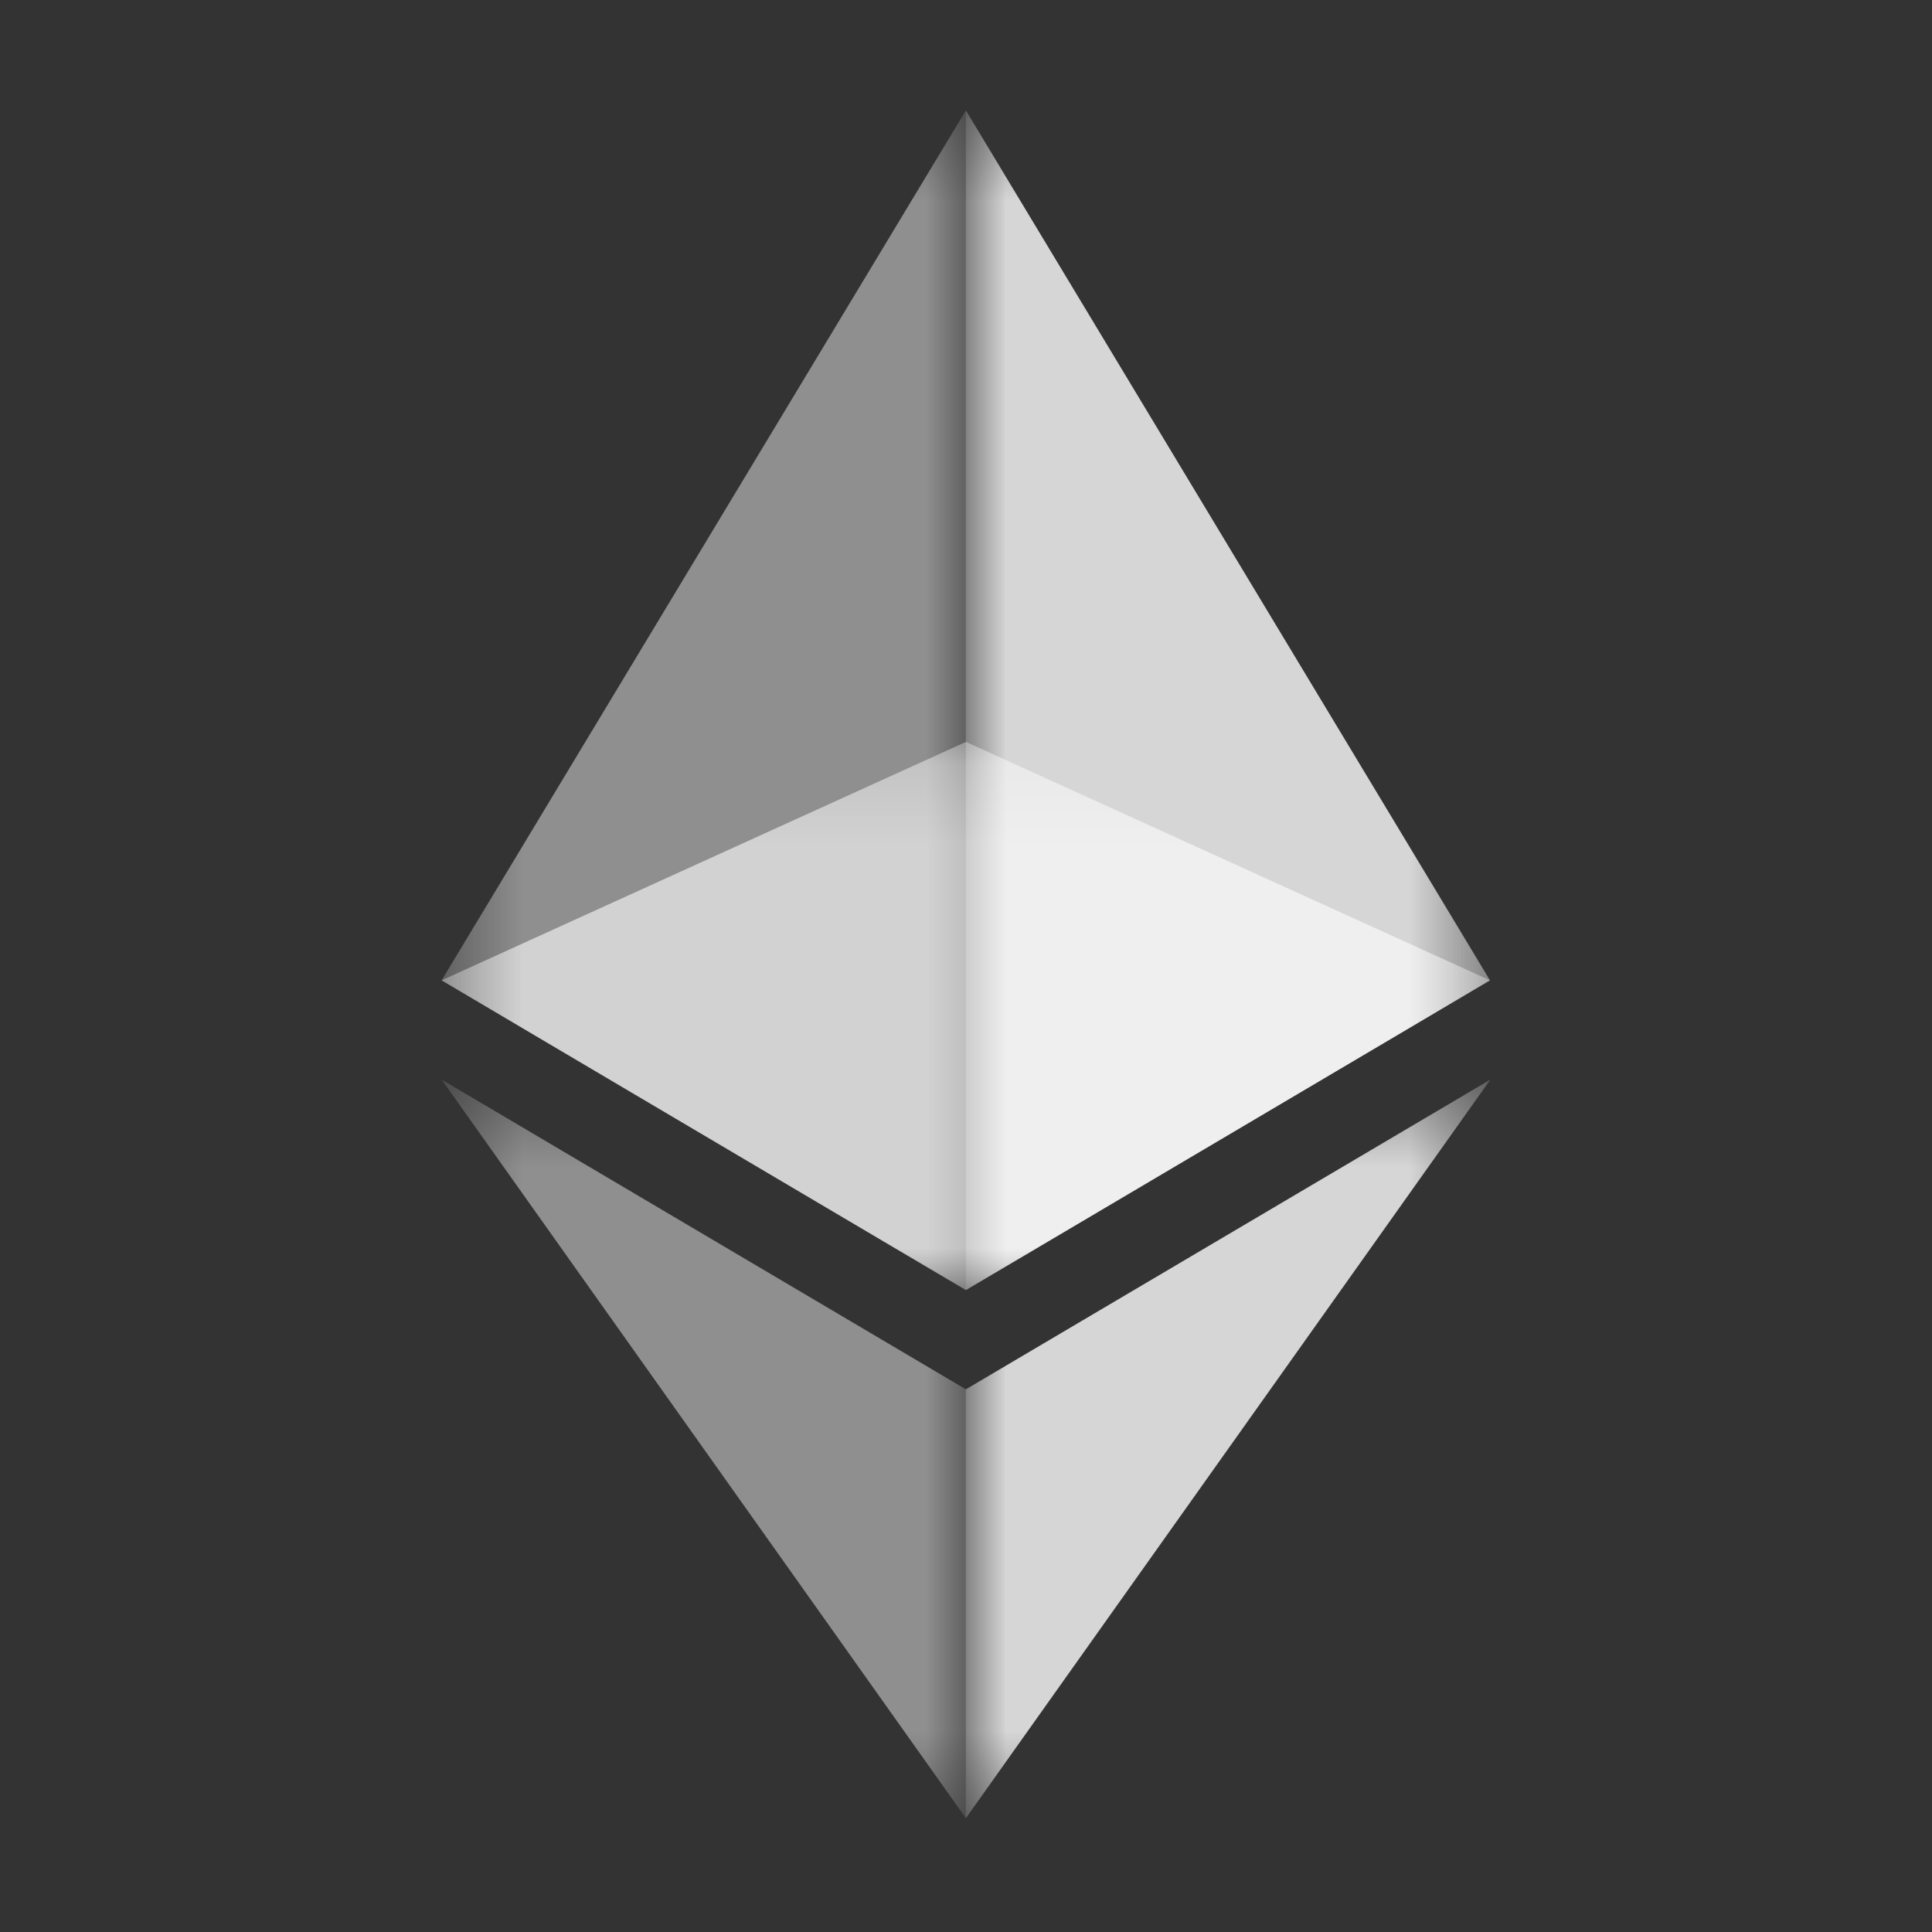 <svg width="24" height="24" viewBox="0 0 24 24" fill="none" xmlns="http://www.w3.org/2000/svg">
<rect x="0" y="0" width="24" height="24" fill="#333333" stroke="none"/>
<g opacity="0.6">
<mask id="mask0_102_86130" style="mask-type:alpha" maskUnits="userSpaceOnUse" x="5" y="9" width="14" height="8">
<path d="M5.486 9.216H18.509V16.026H5.486V9.216Z" fill="white"/>
</mask>
<g mask="url(#mask0_102_86130)">
<path d="M11.999 9.216L5.486 12.178L11.999 16.026L18.509 12.178L11.999 9.216Z" fill="white"/>
</g>
</g>
<g opacity="0.45">
<mask id="mask1_102_86130" style="mask-type:alpha" maskUnits="userSpaceOnUse" x="5" y="1" width="7" height="16">
<path d="M5.486 1.371H11.999V16.025H5.486V1.371Z" fill="white"/>
</mask>
<g mask="url(#mask1_102_86130)">
<path d="M5.486 12.178L11.999 16.025V1.371L5.486 12.178Z" fill="white"/>
</g>
</g>
<g opacity="0.8">
<mask id="mask2_102_86130" style="mask-type:alpha" maskUnits="userSpaceOnUse" x="11" y="1" width="8" height="16">
<path d="M11.998 1.371H18.512V16.025H11.998V1.371Z" fill="white"/>
</mask>
<g mask="url(#mask2_102_86130)">
<path d="M11.998 1.371V16.025L18.509 12.178L11.998 1.371Z" fill="white"/>
</g>
</g>
<g opacity="0.45">
<mask id="mask3_102_86130" style="mask-type:alpha" maskUnits="userSpaceOnUse" x="5" y="13" width="7" height="10">
<path d="M5.486 13.411H11.999V22.587H5.486V13.411Z" fill="white"/>
</mask>
<g mask="url(#mask3_102_86130)">
<path d="M5.486 13.411L11.999 22.587V17.259L5.486 13.411Z" fill="white"/>
</g>
</g>
<g opacity="0.8">
<mask id="mask4_102_86130" style="mask-type:alpha" maskUnits="userSpaceOnUse" x="11" y="13" width="8" height="10">
<path d="M11.998 13.411H18.514V22.587H11.998V13.411Z" fill="white"/>
</mask>
<g mask="url(#mask4_102_86130)">
<path d="M11.998 17.259V22.587L18.514 13.411L11.998 17.259Z" fill="white"/>
</g>
</g>
</svg>
